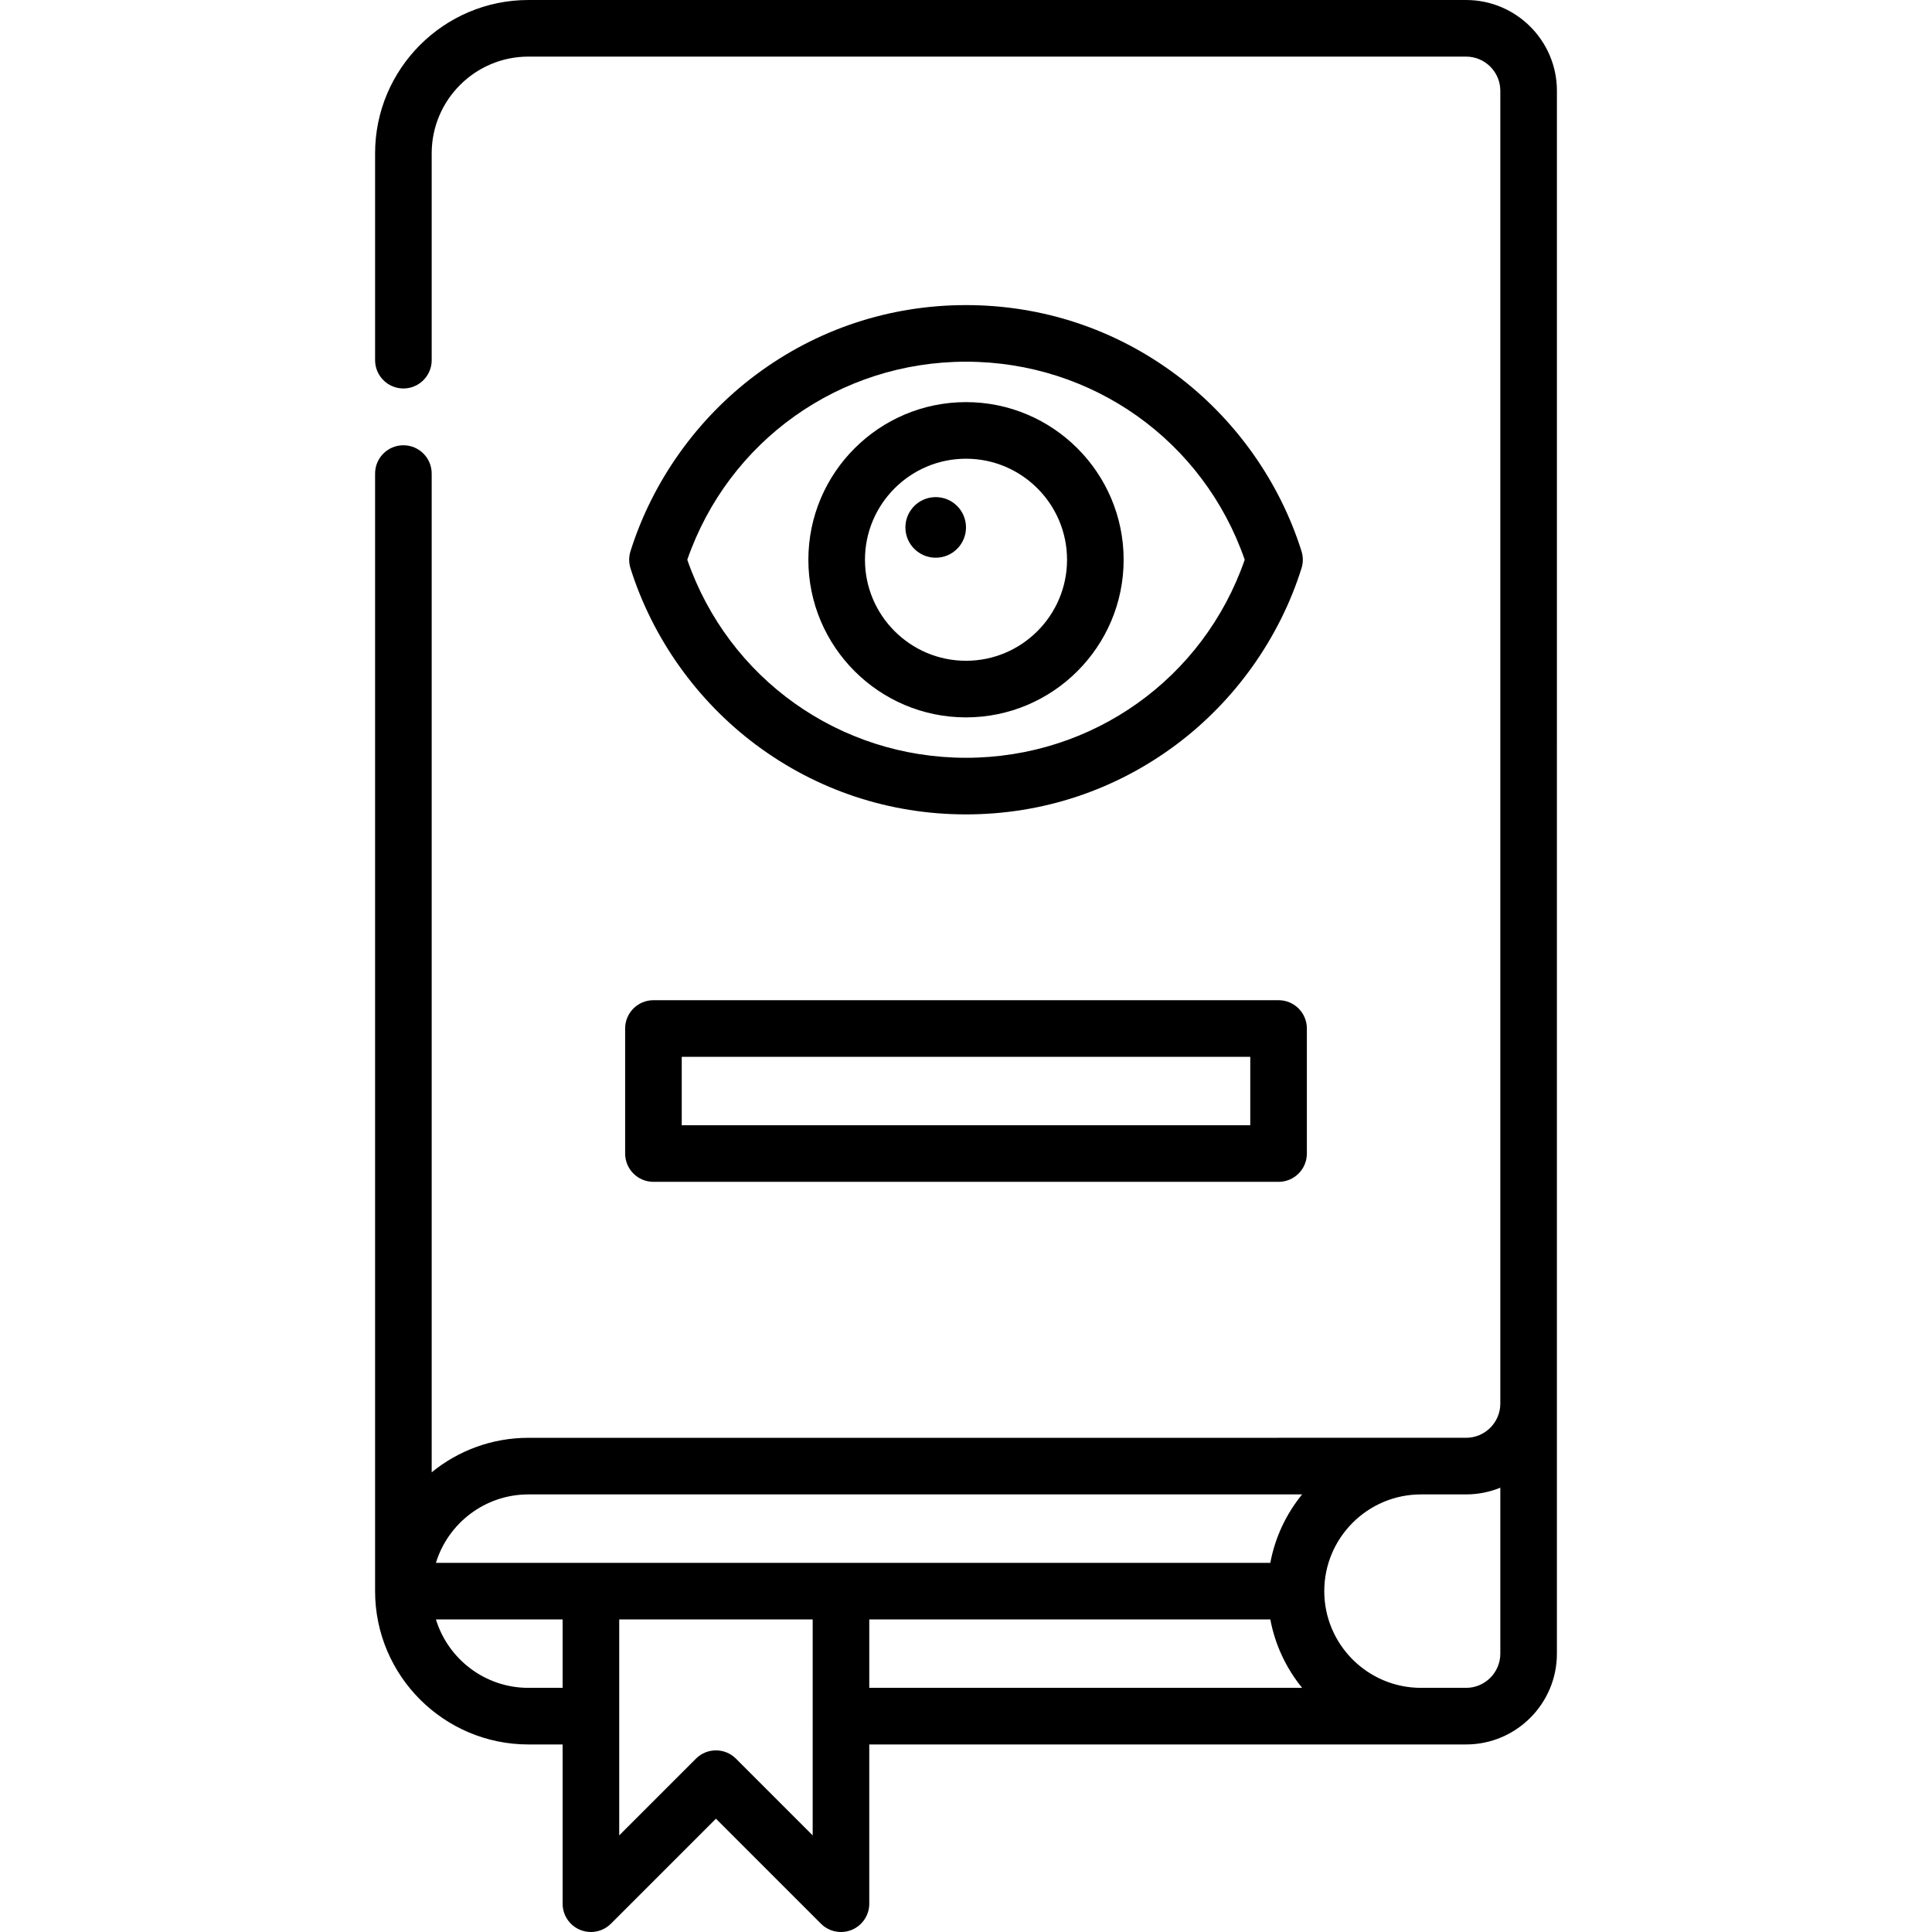 <?xml version="1.0" encoding="UTF-8" standalone="no"?>
<svg version="1.1" id="Capa_1" xmlns="http://www.w3.org/2000/svg" xmlns:xlink="http://www.w3.org/1999/xlink" x="0px" y="0px"
	 viewBox="0 0 512.001 512.001" style="enable-background:new 0 0 512.001 512.001;" xml:space="preserve">
<g>
	<g>
		<g>
			<path d="M388.535,0.002L140.035,0C117.63,0,99.403,18.228,99.403,40.633V95.45c0,4.143,3.358,7.5,7.5,7.5
				c4.142,0,7.5-3.357,7.5-7.5V40.633C114.402,26.499,125.901,15,140.035,15l248.5,0.002c4.999,0,9.066,4.067,9.066,9.066v347.897
				c0,4.999-4.067,9.066-9.066,9.066h-49.7c-0.033,0-0.064,0.004-0.097,0.005H140.034c-9.711,0-18.634,3.429-25.632,9.134V125.5
				c0-4.143-3.358-7.5-7.5-7.5c-4.142,0-7.5,3.357-7.5,7.5v296.167v0.001c0,22.405,18.228,40.632,40.632,40.632c0,0,0,0,0.001,0
				l9.064-0.001V504.5c0,3.033,1.827,5.769,4.63,6.929c0.928,0.385,1.902,0.571,2.869,0.571c1.951,0,3.87-0.762,5.305-2.196
				l27.83-27.829l27.832,27.829c2.146,2.145,5.373,2.788,8.173,1.625c2.803-1.16,4.63-3.896,4.63-6.929v-42.201l146.135-0.001
				c0.025,0,0.049,0.002,0.074,0.002c0.012,0,0.025-0.002,0.037-0.002h11.92c13.27,0,24.066-10.796,24.066-24.066v-66.266V24.068
				C412.601,10.798,401.805,0.002,388.535,0.002z M149.1,447.299l-9.065,0.001c-11.525,0-21.295-7.647-24.51-18.132H149.1V447.299z
				 M215.369,486.396l-20.333-20.331c-2.93-2.928-7.678-2.928-10.606,0l-20.33,20.329v-31.575c0-0.007,0.001-0.013,0.001-0.019
				c0-0.006-0.001-0.013-0.001-0.019v-25.612h51.269V486.396z M156.638,414.168c-0.013,0-0.026-0.002-0.039-0.002
				s-0.026,0.002-0.039,0.002h-41.037c3.216-10.486,12.986-18.132,24.511-18.132h205.039c-4.199,5.151-7.155,11.348-8.426,18.132
				H156.638z M230.368,447.299v-18.131h106.283c1.272,6.784,4.228,12.98,8.427,18.13L230.368,447.299z M397.601,438.231
				c0,4.999-4.067,9.067-9.066,9.067h-12.031c-14.1-0.04-25.558-11.521-25.558-25.63c0-14.134,11.498-25.632,25.632-25.632
				c0.033,0,0.064-0.004,0.097-0.005h11.86c3.206,0,6.266-0.635,9.066-1.779V438.231z"/>
			<path d="M165.668,305.7c0,4.143,3.358,7.5,7.5,7.5h165.666c4.143,0,7.5-3.357,7.5-7.5v-33.135c0-4.142-3.357-7.5-7.5-7.5H173.168
				c-4.142,0-7.5,3.358-7.5,7.5V305.7z M180.668,280.065h150.666V298.2H180.668V280.065z"/>
			<path d="M200.343,197.379c16.177,12.065,35.423,18.443,55.658,18.443s39.481-6.378,55.658-18.443
				c15.632-11.659,27.443-28.277,33.259-46.794c0.46-1.463,0.46-3.031,0-4.494c-5.815-18.517-17.627-35.135-33.259-46.794
				c-16.176-12.066-35.422-18.443-55.658-18.443c-20.235,0-39.481,6.378-55.658,18.443c-15.631,11.659-27.443,28.277-33.259,46.794
				c-0.459,1.463-0.459,3.031,0,4.494C172.9,169.102,184.712,185.72,200.343,197.379z M256.001,95.854
				c33.55,0,62.939,20.993,73.864,52.484c-10.924,31.491-40.314,52.484-73.864,52.484c-33.549,0-62.939-20.993-73.864-52.484
				C193.063,116.847,222.452,95.854,256.001,95.854z"/>
			<path d="M256.001,190.114c23.035,0,41.775-18.74,41.775-41.775c0-23.034-18.74-41.774-41.775-41.774
				c-23.035,0-41.775,18.74-41.775,41.774C214.226,171.374,232.967,190.114,256.001,190.114z M256.001,121.564
				c14.764,0,26.775,12.011,26.775,26.774c0,14.764-12.012,26.775-26.775,26.775c-14.764,0-26.775-12.012-26.775-26.775
				S241.238,121.564,256.001,121.564z"/>
			<circle cx="247.971" cy="139.77" r="8.03"/>
		</g>
	</g>
</g>
<g>
</g>
<g>
</g>
<g>
</g>
<g>
</g>
<g>
</g>
<g>
</g>
<g>
</g>
<g>
</g>
<g>
</g>
<g>
</g>
<g>
</g>
<g>
</g>
<g>
</g>
<g>
</g>
<g>
</g>
</svg>
